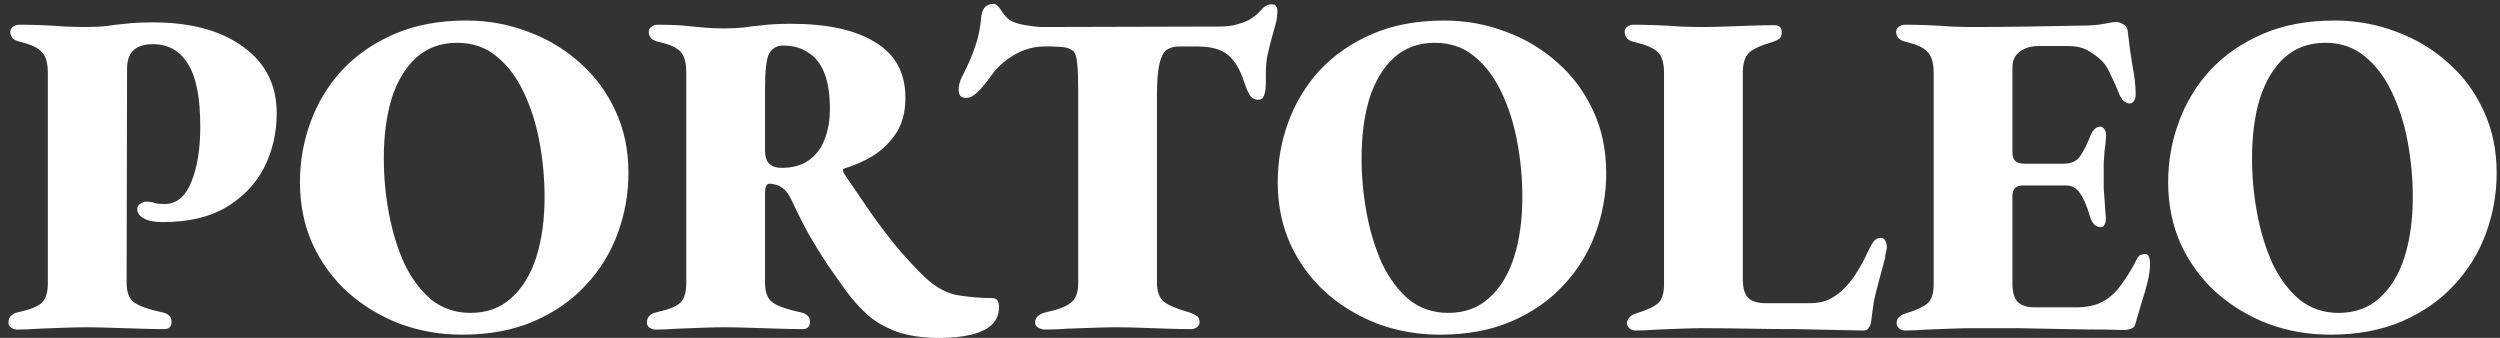 <svg xmlns="http://www.w3.org/2000/svg" fill="none" viewBox="0 0 259 35" height="35" width="259">
<rect x="0" y="0" width="259" height="35" fill="#333333" stroke="none"/>
<path fill="white" d="M1.74 34.144C1.548 34.144 1.356 34.08 1.164 33.952C0.972 33.824 0.876 33.648 0.876 33.424C0.876 32.88 1.18 32.528 1.788 32.368C3.004 32.112 3.836 31.792 4.284 31.408C4.732 31.024 4.956 30.336 4.956 29.344V7.552C4.956 6.528 4.748 5.808 4.332 5.392C3.948 4.944 3.196 4.592 2.076 4.336C1.692 4.24 1.42 4.096 1.26 3.904C1.132 3.712 1.068 3.52 1.068 3.328C1.068 3.104 1.148 2.928 1.308 2.8C1.5 2.64 1.74 2.56 2.028 2.56C2.732 2.56 3.5 2.576 4.332 2.608C5.164 2.64 5.98 2.688 6.78 2.752C7.58 2.784 8.3 2.8 8.94 2.8C9.708 2.8 10.38 2.768 10.956 2.704C11.564 2.608 12.236 2.528 12.972 2.464C13.708 2.368 14.668 2.32 15.852 2.32C19.788 2.32 22.908 3.168 25.212 4.864C27.516 6.528 28.668 8.816 28.668 11.728C28.668 13.744 28.236 15.616 27.372 17.344C26.508 19.04 25.196 20.416 23.436 21.472C21.708 22.496 19.516 23.008 16.86 23.008C15.996 23.008 15.34 22.88 14.892 22.624C14.444 22.368 14.22 22.048 14.22 21.664C14.22 21.408 14.332 21.216 14.556 21.088C14.78 20.96 14.972 20.896 15.132 20.896C15.516 20.896 15.82 20.944 16.044 21.04C16.3 21.104 16.636 21.136 17.052 21.136C18.268 21.136 19.18 20.4 19.788 18.928C20.428 17.424 20.748 15.488 20.748 13.12C20.748 10.08 20.316 7.904 19.452 6.592C18.62 5.248 17.42 4.576 15.852 4.576C14.956 4.576 14.284 4.784 13.836 5.2C13.388 5.616 13.164 6.256 13.164 7.12L13.116 29.296C13.116 30.288 13.388 30.976 13.932 31.36C14.508 31.744 15.484 32.08 16.86 32.368C17.148 32.432 17.372 32.544 17.532 32.704C17.692 32.832 17.772 33.056 17.772 33.376C17.772 33.6 17.708 33.776 17.58 33.904C17.452 34.032 17.26 34.096 17.004 34.096C16.332 34.096 15.484 34.08 14.46 34.048C13.436 34.016 12.412 33.984 11.388 33.952C10.396 33.92 9.58 33.904 8.94 33.904C8.3 33.904 7.548 33.92 6.684 33.952C5.852 33.984 4.988 34.016 4.092 34.048C3.228 34.112 2.444 34.144 1.74 34.144ZM47.875 34.672C45.635 34.672 43.507 34.304 41.491 33.568C39.475 32.8 37.683 31.728 36.115 30.352C34.547 28.944 33.315 27.28 32.419 25.36C31.523 23.408 31.075 21.248 31.075 18.88C31.075 16.704 31.443 14.624 32.179 12.64C32.915 10.624 34.003 8.832 35.443 7.264C36.915 5.696 38.723 4.448 40.867 3.52C43.011 2.592 45.491 2.128 48.307 2.128C50.547 2.128 52.675 2.512 54.691 3.28C56.707 4.016 58.499 5.088 60.067 6.496C61.635 7.872 62.867 9.536 63.763 11.488C64.659 13.408 65.107 15.552 65.107 17.92C65.107 20.064 64.739 22.144 64.003 24.16C63.267 26.176 62.163 27.968 60.691 29.536C59.251 31.104 57.459 32.352 55.315 33.28C53.171 34.208 50.691 34.672 47.875 34.672ZM48.739 32.416C50.435 32.416 51.843 31.904 52.963 30.88C54.115 29.856 54.979 28.448 55.555 26.656C56.131 24.832 56.419 22.752 56.419 20.416C56.419 18.496 56.243 16.592 55.891 14.704C55.539 12.816 54.995 11.104 54.259 9.568C53.523 8 52.579 6.752 51.427 5.824C50.307 4.896 48.947 4.432 47.347 4.432C45.683 4.432 44.275 4.944 43.123 5.968C42.003 6.992 41.155 8.4 40.579 10.192C40.035 11.984 39.763 14.048 39.763 16.384C39.763 18.304 39.939 20.208 40.291 22.096C40.643 23.984 41.171 25.712 41.875 27.28C42.611 28.816 43.539 30.064 44.659 31.024C45.811 31.952 47.171 32.416 48.739 32.416ZM97.353 35.008C95.561 35.008 94.057 34.784 92.841 34.336C91.657 33.888 90.665 33.312 89.865 32.608C89.065 31.872 88.345 31.072 87.705 30.208C87.033 29.28 86.377 28.352 85.737 27.424C85.097 26.464 84.473 25.456 83.865 24.4C83.257 23.312 82.649 22.112 82.041 20.8C81.721 20.096 81.337 19.616 80.889 19.36C80.697 19.232 80.489 19.152 80.265 19.12C80.073 19.056 79.897 19.024 79.737 19.024C79.577 19.024 79.449 19.12 79.353 19.312C79.289 19.472 79.257 19.696 79.257 19.984V29.296C79.257 30.288 79.529 30.976 80.073 31.36C80.649 31.744 81.625 32.08 83.001 32.368C83.289 32.432 83.513 32.544 83.673 32.704C83.833 32.832 83.913 33.056 83.913 33.376C83.913 33.6 83.849 33.776 83.721 33.904C83.593 34.032 83.401 34.096 83.145 34.096C82.473 34.096 81.625 34.08 80.601 34.048C79.577 34.016 78.553 33.984 77.529 33.952C76.537 33.92 75.721 33.904 75.081 33.904C74.441 33.904 73.689 33.92 72.825 33.952C71.993 33.984 71.129 34.016 70.233 34.048C69.369 34.112 68.585 34.144 67.881 34.144C67.689 34.144 67.497 34.08 67.305 33.952C67.113 33.824 67.017 33.648 67.017 33.424C67.017 32.88 67.321 32.528 67.929 32.368C69.145 32.112 69.977 31.792 70.425 31.408C70.873 31.024 71.097 30.336 71.097 29.344V7.552C71.097 6.848 71.017 6.304 70.857 5.92C70.697 5.504 70.409 5.184 69.993 4.96C69.577 4.704 68.985 4.496 68.217 4.336C67.833 4.24 67.561 4.096 67.401 3.904C67.273 3.712 67.209 3.52 67.209 3.328C67.209 3.104 67.289 2.928 67.449 2.8C67.641 2.64 67.881 2.56 68.169 2.56C69.225 2.56 70.105 2.592 70.809 2.656C71.513 2.72 72.185 2.784 72.825 2.848C73.465 2.912 74.201 2.944 75.033 2.944C75.801 2.944 76.473 2.912 77.049 2.848C77.657 2.752 78.329 2.672 79.065 2.608C79.801 2.512 80.761 2.464 81.945 2.464C85.721 2.464 88.633 3.104 90.681 4.384C92.761 5.632 93.801 7.552 93.801 10.144C93.801 11.584 93.481 12.8 92.841 13.792C92.201 14.752 91.401 15.536 90.441 16.144C89.481 16.72 88.505 17.152 87.513 17.44C87.385 17.472 87.321 17.552 87.321 17.68C87.353 17.808 87.401 17.92 87.465 18.016C88.425 19.424 89.353 20.784 90.249 22.096C91.177 23.408 92.105 24.624 93.033 25.744C93.961 26.832 94.889 27.824 95.817 28.72C96.937 29.776 98.089 30.4 99.273 30.592C100.489 30.784 101.657 30.88 102.777 30.88C103.257 30.88 103.497 31.184 103.497 31.792C103.497 32.56 103.241 33.184 102.729 33.664C102.249 34.112 101.545 34.448 100.617 34.672C99.689 34.896 98.601 35.008 97.353 35.008ZM80.937 17.392C82.089 17.392 83.033 17.136 83.769 16.624C84.505 16.112 85.049 15.408 85.401 14.512C85.785 13.584 85.977 12.512 85.977 11.296C85.977 9.76 85.785 8.512 85.401 7.552C85.017 6.592 84.457 5.888 83.721 5.44C83.017 4.96 82.153 4.72 81.129 4.72C80.489 4.72 80.009 4.992 79.689 5.536C79.401 6.08 79.257 7.28 79.257 9.136C79.257 9.84 79.257 10.736 79.257 11.824C79.257 12.88 79.257 14.128 79.257 15.568C79.257 16.208 79.401 16.672 79.689 16.96C80.009 17.248 80.425 17.392 80.937 17.392ZM108.245 34.144C108.053 34.144 107.829 34.08 107.573 33.952C107.349 33.824 107.237 33.648 107.237 33.424C107.237 33.136 107.333 32.912 107.525 32.752C107.749 32.56 108.005 32.432 108.293 32.368C109.509 32.112 110.373 31.792 110.885 31.408C111.429 31.024 111.701 30.336 111.701 29.344V9.28C111.701 8.064 111.669 7.184 111.605 6.64C111.541 6.064 111.461 5.696 111.365 5.536C111.269 5.344 111.141 5.216 110.981 5.152C110.757 4.992 110.405 4.896 109.925 4.864C109.477 4.832 109.173 4.816 109.013 4.816H108.197C107.141 4.816 106.133 5.088 105.173 5.632C104.213 6.176 103.445 6.832 102.869 7.6C102.709 7.824 102.469 8.144 102.149 8.56C101.829 8.976 101.493 9.344 101.141 9.664C100.789 9.984 100.437 10.144 100.085 10.144C99.797 10.144 99.589 10.064 99.461 9.904C99.365 9.712 99.317 9.504 99.317 9.28C99.317 8.864 99.429 8.432 99.653 7.984C100.293 6.736 100.757 5.664 101.045 4.768C101.365 3.872 101.573 2.832 101.669 1.648C101.733 1.2 101.877 0.88 102.101 0.688C102.325 0.496 102.597 0.4 102.917 0.4C103.173 0.4 103.429 0.608 103.685 1.024C103.941 1.44 104.229 1.776 104.549 2.032C104.901 2.288 105.461 2.48 106.229 2.608C106.997 2.736 107.589 2.8 108.005 2.8L126.341 2.752C127.077 2.752 127.701 2.672 128.213 2.512C128.757 2.352 129.141 2.208 129.365 2.08C129.909 1.76 130.341 1.408 130.661 1.024C130.981 0.64 131.349 0.448 131.765 0.448C131.989 0.448 132.133 0.512 132.197 0.64C132.293 0.768 132.341 0.96 132.341 1.216C132.341 1.344 132.325 1.488 132.293 1.648C132.293 1.808 132.277 1.968 132.245 2.128C132.085 2.768 131.909 3.408 131.717 4.048C131.557 4.656 131.413 5.248 131.285 5.824C131.189 6.4 131.141 6.976 131.141 7.552V8.56C131.141 9.136 131.077 9.584 130.949 9.904C130.853 10.192 130.645 10.336 130.325 10.336C130.005 10.336 129.733 10.192 129.509 9.904C129.317 9.616 129.109 9.136 128.885 8.464C128.469 7.184 127.909 6.256 127.205 5.68C126.501 5.104 125.461 4.816 124.085 4.816H122.117C121.605 4.816 121.173 4.944 120.821 5.2C120.501 5.456 120.261 5.952 120.101 6.688C119.941 7.392 119.861 8.448 119.861 9.856V29.296C119.861 30.192 120.101 30.848 120.581 31.264C121.093 31.648 121.973 32.016 123.221 32.368C123.509 32.464 123.749 32.576 123.941 32.704C124.165 32.832 124.277 33.056 124.277 33.376C124.277 33.6 124.181 33.776 123.989 33.904C123.829 34.032 123.621 34.096 123.365 34.096C122.693 34.096 121.877 34.08 120.917 34.048C119.957 34.016 118.997 33.984 118.037 33.952C117.109 33.92 116.325 33.904 115.685 33.904C115.045 33.904 114.277 33.92 113.381 33.952C112.485 33.984 111.573 34.016 110.645 34.048C109.749 34.112 108.949 34.144 108.245 34.144ZM149.172 34.672C146.932 34.672 144.804 34.304 142.788 33.568C140.772 32.8 138.98 31.728 137.412 30.352C135.844 28.944 134.612 27.28 133.716 25.36C132.82 23.408 132.372 21.248 132.372 18.88C132.372 16.704 132.74 14.624 133.476 12.64C134.212 10.624 135.3 8.832 136.74 7.264C138.212 5.696 140.02 4.448 142.164 3.52C144.308 2.592 146.788 2.128 149.604 2.128C151.844 2.128 153.972 2.512 155.988 3.28C158.004 4.016 159.796 5.088 161.364 6.496C162.932 7.872 164.164 9.536 165.06 11.488C165.956 13.408 166.404 15.552 166.404 17.92C166.404 20.064 166.036 22.144 165.3 24.16C164.564 26.176 163.46 27.968 161.988 29.536C160.548 31.104 158.756 32.352 156.612 33.28C154.468 34.208 151.988 34.672 149.172 34.672ZM150.036 32.416C151.732 32.416 153.14 31.904 154.26 30.88C155.412 29.856 156.276 28.448 156.852 26.656C157.428 24.832 157.716 22.752 157.716 20.416C157.716 18.496 157.54 16.592 157.188 14.704C156.836 12.816 156.292 11.104 155.556 9.568C154.82 8 153.876 6.752 152.724 5.824C151.604 4.896 150.244 4.432 148.644 4.432C146.98 4.432 145.572 4.944 144.42 5.968C143.3 6.992 142.452 8.4 141.876 10.192C141.332 11.984 141.06 14.048 141.06 16.384C141.06 18.304 141.236 20.208 141.588 22.096C141.94 23.984 142.468 25.712 143.172 27.28C143.908 28.816 144.836 30.064 145.956 31.024C147.108 31.952 148.468 32.416 150.036 32.416ZM169.466 34.24C169.178 34.24 168.954 34.16 168.794 34C168.634 33.84 168.554 33.664 168.554 33.472C168.554 33.28 168.634 33.088 168.794 32.896C168.954 32.704 169.194 32.56 169.514 32.464C170.57 32.144 171.306 31.808 171.722 31.456C172.17 31.104 172.394 30.432 172.394 29.44V7.552C172.394 6.848 172.298 6.304 172.106 5.92C171.946 5.536 171.642 5.232 171.194 5.008C170.746 4.752 170.09 4.528 169.226 4.336C168.618 4.176 168.314 3.824 168.314 3.28C168.314 3.056 168.41 2.88 168.602 2.752C168.794 2.624 168.986 2.56 169.178 2.56C169.882 2.56 170.666 2.576 171.53 2.608C172.426 2.64 173.29 2.688 174.122 2.752C174.986 2.784 175.738 2.8 176.378 2.8C177.018 2.8 177.786 2.784 178.682 2.752C179.578 2.72 180.49 2.688 181.418 2.656C182.346 2.624 183.146 2.608 183.818 2.608C184.074 2.608 184.266 2.672 184.394 2.8C184.522 2.896 184.586 3.072 184.586 3.328C184.586 3.648 184.506 3.872 184.346 4C184.186 4.128 183.962 4.24 183.674 4.336C182.362 4.72 181.514 5.12 181.13 5.536C180.746 5.952 180.554 6.64 180.554 7.6V28.96C180.554 29.856 180.746 30.496 181.13 30.88C181.514 31.232 182.106 31.408 182.906 31.408H187.562C188.234 31.408 188.842 31.296 189.386 31.072C189.93 30.816 190.426 30.48 190.874 30.064C191.418 29.552 191.898 28.96 192.314 28.288C192.762 27.584 193.146 26.88 193.466 26.176C193.818 25.44 194.074 25.008 194.234 24.88C194.426 24.72 194.618 24.64 194.81 24.64C195.066 24.64 195.242 24.752 195.338 24.976C195.434 25.2 195.482 25.424 195.482 25.648C195.482 25.712 195.45 25.872 195.386 26.128C195.322 26.384 195.29 26.592 195.29 26.752C195.034 27.712 194.81 28.544 194.618 29.248C194.426 29.92 194.266 30.576 194.138 31.216C194.042 31.824 193.946 32.528 193.85 33.328C193.818 33.552 193.738 33.76 193.61 33.952C193.514 34.144 193.322 34.24 193.034 34.24C192.586 34.24 191.738 34.224 190.49 34.192C189.274 34.16 187.85 34.128 186.218 34.096C184.586 34.096 182.89 34.08 181.13 34.048C179.402 34.016 177.818 34 176.378 34C175.738 34 175.002 34.016 174.17 34.048C173.338 34.08 172.506 34.112 171.674 34.144C170.842 34.208 170.106 34.24 169.466 34.24ZM197.399 34.24C197.111 34.24 196.887 34.16 196.727 34C196.567 33.84 196.487 33.664 196.487 33.472C196.487 32.992 196.807 32.656 197.447 32.464C198.503 32.144 199.239 31.808 199.655 31.456C200.103 31.104 200.327 30.432 200.327 29.44V7.552C200.327 6.528 200.119 5.808 199.703 5.392C199.319 4.944 198.567 4.592 197.447 4.336C197.063 4.24 196.791 4.096 196.631 3.904C196.503 3.712 196.439 3.52 196.439 3.328C196.439 3.104 196.519 2.928 196.679 2.8C196.871 2.64 197.111 2.56 197.399 2.56C198.103 2.56 198.871 2.576 199.703 2.608C200.535 2.64 201.351 2.688 202.151 2.752C202.951 2.784 203.671 2.8 204.311 2.8C206.103 2.8 208.023 2.784 210.071 2.752C212.119 2.72 213.927 2.688 215.495 2.656C216.519 2.656 217.351 2.592 217.991 2.464C218.663 2.336 219.063 2.272 219.191 2.272C219.447 2.272 219.703 2.352 219.959 2.512C220.247 2.64 220.407 2.896 220.439 3.28C220.567 4.464 220.727 5.632 220.919 6.784C221.143 7.904 221.255 8.896 221.255 9.76C221.255 10.08 221.191 10.32 221.063 10.48C220.935 10.64 220.791 10.72 220.631 10.72C220.471 10.72 220.295 10.656 220.103 10.528C219.911 10.4 219.751 10.192 219.623 9.904C219.271 9.04 218.951 8.32 218.663 7.744C218.407 7.136 218.103 6.656 217.751 6.304C217.399 5.952 216.951 5.616 216.407 5.296C215.863 4.944 215.143 4.768 214.247 4.768H211.223C210.423 4.768 209.767 4.96 209.255 5.344C208.743 5.728 208.487 6.272 208.487 6.976V15.808C208.487 16.224 208.599 16.528 208.823 16.72C209.047 16.88 209.351 16.96 209.735 16.96H213.815C214.647 16.96 215.239 16.656 215.591 16.048C215.975 15.44 216.311 14.752 216.599 13.984C216.855 13.408 217.191 13.12 217.607 13.12C217.767 13.12 217.911 13.216 218.039 13.408C218.167 13.6 218.215 13.872 218.183 14.224C218.151 14.672 218.103 15.12 218.039 15.568C218.007 16.016 217.975 16.464 217.943 16.912C217.943 17.328 217.943 17.76 217.943 18.208C217.943 18.624 217.943 19.056 217.943 19.504C217.975 19.92 218.007 20.352 218.039 20.8C218.071 21.248 218.103 21.712 218.135 22.192C218.199 22.672 218.167 23.024 218.039 23.248C217.943 23.44 217.815 23.536 217.655 23.536C217.111 23.536 216.727 23.152 216.503 22.384C216.215 21.36 215.879 20.576 215.495 20.032C215.143 19.488 214.663 19.216 214.055 19.216H209.543C209.191 19.216 208.919 19.312 208.727 19.504C208.567 19.696 208.487 19.968 208.487 20.32V29.392C208.487 30.288 208.679 30.928 209.063 31.312C209.447 31.664 210.039 31.84 210.839 31.84H215.111C215.751 31.84 216.375 31.76 216.983 31.6C217.623 31.408 218.167 31.12 218.615 30.736C219.159 30.288 219.655 29.712 220.103 29.008C220.583 28.304 220.999 27.6 221.351 26.896C221.479 26.64 221.607 26.48 221.735 26.416C221.895 26.352 222.071 26.32 222.263 26.32C222.455 26.32 222.583 26.432 222.647 26.656C222.711 26.848 222.743 27.056 222.743 27.28C222.743 27.856 222.663 28.48 222.503 29.152C222.343 29.824 222.135 30.544 221.879 31.312C221.655 32.048 221.431 32.816 221.207 33.616C221.143 33.84 220.999 33.984 220.775 34.048C220.551 34.144 220.311 34.192 220.055 34.192C219.895 34.192 219.271 34.176 218.183 34.144C217.095 34.144 215.735 34.128 214.103 34.096C212.503 34.064 210.823 34.032 209.063 34C207.335 34 205.751 34 204.311 34C203.671 34 202.935 34.016 202.103 34.048C201.271 34.08 200.439 34.112 199.607 34.144C198.775 34.208 198.039 34.24 197.399 34.24ZM241.422 34.672C239.182 34.672 237.054 34.304 235.038 33.568C233.022 32.8 231.23 31.728 229.662 30.352C228.094 28.944 226.862 27.28 225.966 25.36C225.07 23.408 224.622 21.248 224.622 18.88C224.622 16.704 224.99 14.624 225.726 12.64C226.462 10.624 227.55 8.832 228.99 7.264C230.462 5.696 232.27 4.448 234.414 3.52C236.558 2.592 239.038 2.128 241.854 2.128C244.094 2.128 246.222 2.512 248.238 3.28C250.254 4.016 252.046 5.088 253.614 6.496C255.182 7.872 256.414 9.536 257.31 11.488C258.206 13.408 258.654 15.552 258.654 17.92C258.654 20.064 258.286 22.144 257.55 24.16C256.814 26.176 255.71 27.968 254.238 29.536C252.798 31.104 251.006 32.352 248.862 33.28C246.718 34.208 244.238 34.672 241.422 34.672ZM242.286 32.416C243.982 32.416 245.39 31.904 246.51 30.88C247.662 29.856 248.526 28.448 249.102 26.656C249.678 24.832 249.966 22.752 249.966 20.416C249.966 18.496 249.79 16.592 249.438 14.704C249.086 12.816 248.542 11.104 247.806 9.568C247.07 8 246.126 6.752 244.974 5.824C243.854 4.896 242.494 4.432 240.894 4.432C239.23 4.432 237.822 4.944 236.67 5.968C235.55 6.992 234.702 8.4 234.126 10.192C233.582 11.984 233.31 14.048 233.31 16.384C233.31 18.304 233.486 20.208 233.838 22.096C234.19 23.984 234.718 25.712 235.422 27.28C236.158 28.816 237.086 30.064 238.206 31.024C239.358 31.952 240.718 32.416 242.286 32.416Z"></path>
</svg>
